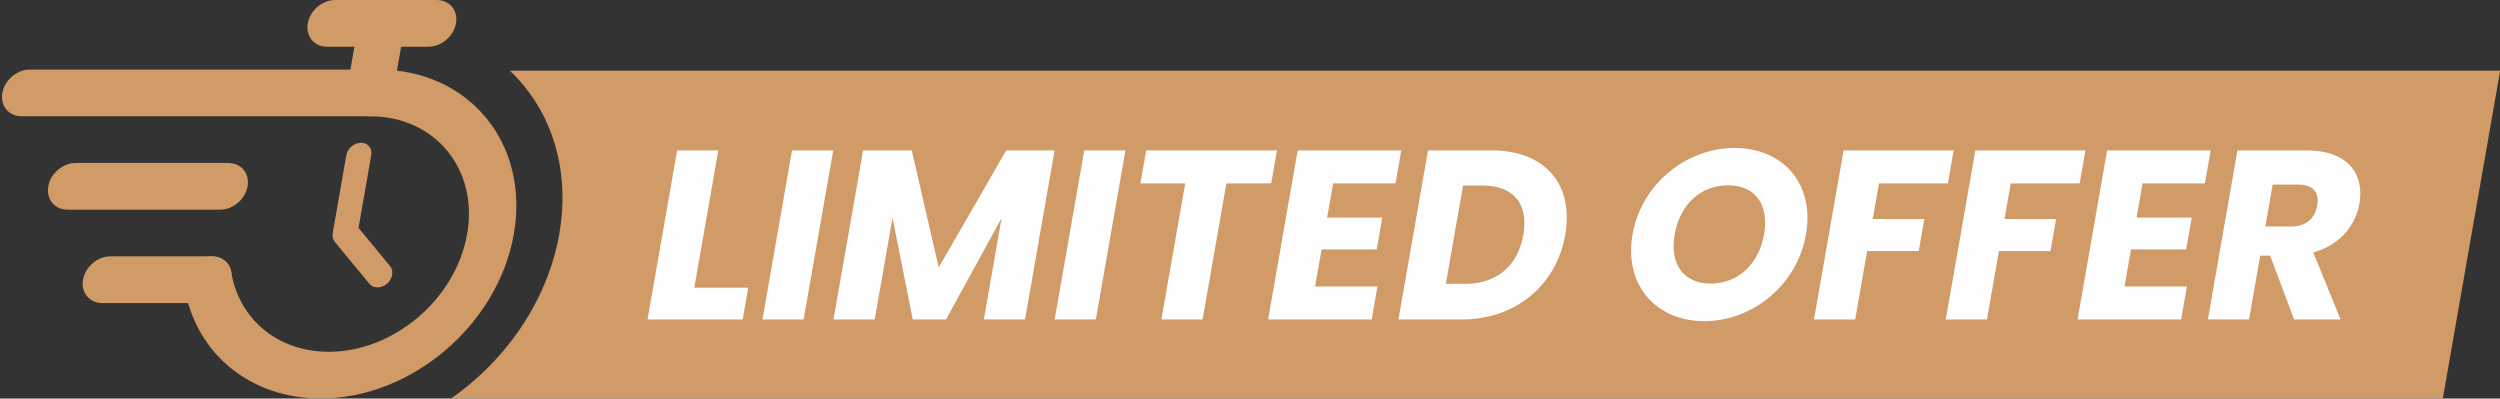 <svg xmlns="http://www.w3.org/2000/svg" xmlns:xlink="http://www.w3.org/1999/xlink" clip-rule="evenodd" fill="#000000" fill-rule="evenodd" height="201.1" preserveAspectRatio="xMidYMid meet" viewBox="-1.0 0.0 1261.5 201.1" width="1261.5"><rect x="-1.0" y="0.0" width="1261.5" height="201.1" fill="#333333" stroke="none"/><g><g><g id="change1_1"><path d="M256.23 35.65l1004.35 0 -28.94 165.43 -1005.04 0c3.6,-2.51 7.1,-5.21 10.49,-8.1 23.4,-19.91 39.2,-46.73 44.13,-74.89 4.93,-28.16 -1.49,-54.98 -17.92,-74.89 -2.21,-2.68 -4.57,-5.2 -7.07,-7.55z" fill="#d09b66"></path></g><g fill="#d09b66" fill-rule="nonzero" id="change2_1"><path d="M185.7 58.68c-6.51,0 -10.86,-5.28 -9.73,-11.79 1.14,-6.51 7.34,-11.78 13.85,-11.78 22.92,0 42.04,9.29 54.43,24.3 12.39,15.02 18.05,35.77 14.04,58.68 -4.01,22.92 -16.93,43.67 -34.57,58.68 -17.65,15.02 -40.02,24.31 -62.94,24.31 -17.7,0 -33.46,-5.65 -45.5,-15.49 -12.06,-9.85 -20.37,-23.89 -23.18,-40.68 -1.01,-6.15 3.46,-12.83 9.98,-14.91 6.51,-2.09 12.62,1.21 13.62,7.36 2.01,12.01 7.95,22.05 16.55,29.08 8.61,7.03 19.92,11.07 32.66,11.07 16.4,0 32.42,-6.66 45.06,-17.41 12.63,-10.75 21.88,-25.6 24.75,-42.01 2.87,-16.41 -1.18,-31.26 -10.05,-42.01 -8.87,-10.75 -22.56,-17.4 -38.97,-17.4z"></path><path d="M189.82 35.11c6.51,0 10.87,5.27 9.73,11.78 -1.14,6.51 -7.34,11.79 -13.85,11.79l-175.8 0c-6.51,0 -10.86,-5.28 -9.72,-11.79 1.14,-6.51 7.34,-11.78 13.85,-11.78l175.79 0z"></path><path d="M105.96 129.35c6.51,0 10.87,5.28 9.73,11.79 -1.14,6.51 -7.34,11.78 -13.85,11.78l-51.22 0c-6.51,0 -10.86,-5.27 -9.73,-11.78 1.14,-6.51 7.34,-11.79 13.85,-11.79l51.22 0z"></path><path d="M114.21 82.23c6.51,0 10.86,5.27 9.72,11.78 -1.14,6.51 -7.34,11.79 -13.85,11.79l-77 0c-6.5,0 -10.86,-5.28 -9.72,-11.79 1.14,-6.51 7.34,-11.78 13.85,-11.78l77 0z"></path><path d="M173.76 78.32c0.61,-3.47 3.92,-6.28 7.39,-6.28 3.47,0 5.79,2.81 5.18,6.28l-6.41 36.68 15.9 19.28c2.02,2.45 1.33,6.43 -1.56,8.89 -2.88,2.45 -6.86,2.45 -8.88,0l-17.32 -20.99c-1.01,-1.15 -1.49,-2.77 -1.17,-4.58l6.87 -39.28z"></path><path d="M198.31 41.32c-1.14,6.51 -7.34,11.79 -13.85,11.79 -6.51,0 -10.86,-5.28 -9.72,-11.79l4.48 -25.61c1.14,-6.5 7.34,-11.78 13.85,-11.78 6.51,0 10.86,5.28 9.72,11.78l-4.48 25.61z"></path><path d="M164.02 23.57c-6.51,0 -10.86,-5.28 -9.72,-11.78 1.14,-6.51 7.33,-11.79 13.84,-11.79l51.23 0c6.5,0 10.86,5.28 9.72,11.79 -1.14,6.5 -7.34,11.78 -13.85,11.78l-51.22 0z"></path></g><g id="change3_1"><path d="M340.68 75.88l-14.93 85.33 48.01 0 2.81 -16.04 -27.23 0 12.13 -69.29 -20.79 0zm43.05 85.33l20.79 0 14.93 -85.33 -20.79 0 -14.93 85.33zm35.86 0l20.79 0 8.98 -51.29 10.23 51.29 16.77 0 28.04 -51.17 -8.95 51.17 20.78 0 14.93 -85.33 -24.43 0 -34.04 59.08 -13.61 -59.08 -24.56 0 -14.93 85.33zm111.59 0l20.79 0 14.93 -85.33 -20.78 0 -14.94 85.33zm43.26 -68.68l22.61 0 -12.01 68.68 20.78 0 12.02 -68.68 22.61 0 2.91 -16.65 -66 0 -2.92 16.65zm131.65 -16.65l-52.27 0 -14.93 85.33 52.27 0 2.91 -16.65 -31.48 0 3.27 -18.72 27.84 0 2.81 -16.05 -27.84 0 3.02 -17.26 31.48 0 2.92 -16.65zm45.46 0l-31.97 0 -14.93 85.33 31.97 0c27.23,0 47.78,-17.38 52.2,-42.66 4.45,-25.41 -10.04,-42.67 -37.27,-42.67zm-22.97 67.34l8.68 -49.59 9.85 0c15.68,0 23.3,9.23 20.56,24.92 -2.75,15.68 -13.56,24.67 -29.24,24.67l-9.85 0zm181.72 -24.92c4.49,-25.65 -11.69,-43.64 -36,-43.64 -24.19,0 -47.03,17.99 -51.52,43.64 -4.49,25.65 12.03,43.76 36.22,43.76 24.19,0 46.81,-18.11 51.3,-43.76zm-66.25 0c2.66,-15.19 13.09,-24.79 26.95,-24.79 13.61,0 20.81,9.6 18.15,24.79 -2.62,14.95 -13.21,24.8 -26.83,24.8 -13.86,0 -20.89,-9.85 -18.27,-24.8zm70.29 42.91l20.79 0 6.04 -34.52 26.01 0 2.83 -16.17 -26.01 0 3.15 -17.99 34.76 0 2.91 -16.65 -55.55 0 -14.93 85.33zm66.49 0l20.79 0 6.04 -34.52 26.01 0 2.83 -16.17 -26.01 0 3.15 -17.99 34.76 0 2.92 -16.65 -55.55 0 -14.94 85.33zm133.7 -85.33l-52.27 0 -14.93 85.33 52.27 0 2.91 -16.65 -31.48 0 3.27 -18.72 27.84 0 2.81 -16.05 -27.84 0 3.02 -17.26 31.48 0 2.92 -16.65zm53.74 27.71c-1.17,6.69 -5.52,10.7 -13.3,10.7l-12.88 0 3.7 -21.15 12.88 0c7.78,0 10.71,4.13 9.6,10.45zm-40.25 -27.71l-14.93 85.33 20.79 0 5.63 -32.21 4.99 0 12.11 32.21 23.46 0 -13.78 -33.79c13.81,-3.89 21.41,-13.98 23.28,-24.68 2.59,-14.83 -5.75,-26.86 -26.66,-26.86l-34.89 0z" fill="#fefefe" fill-rule="nonzero"></path></g></g></g></svg>